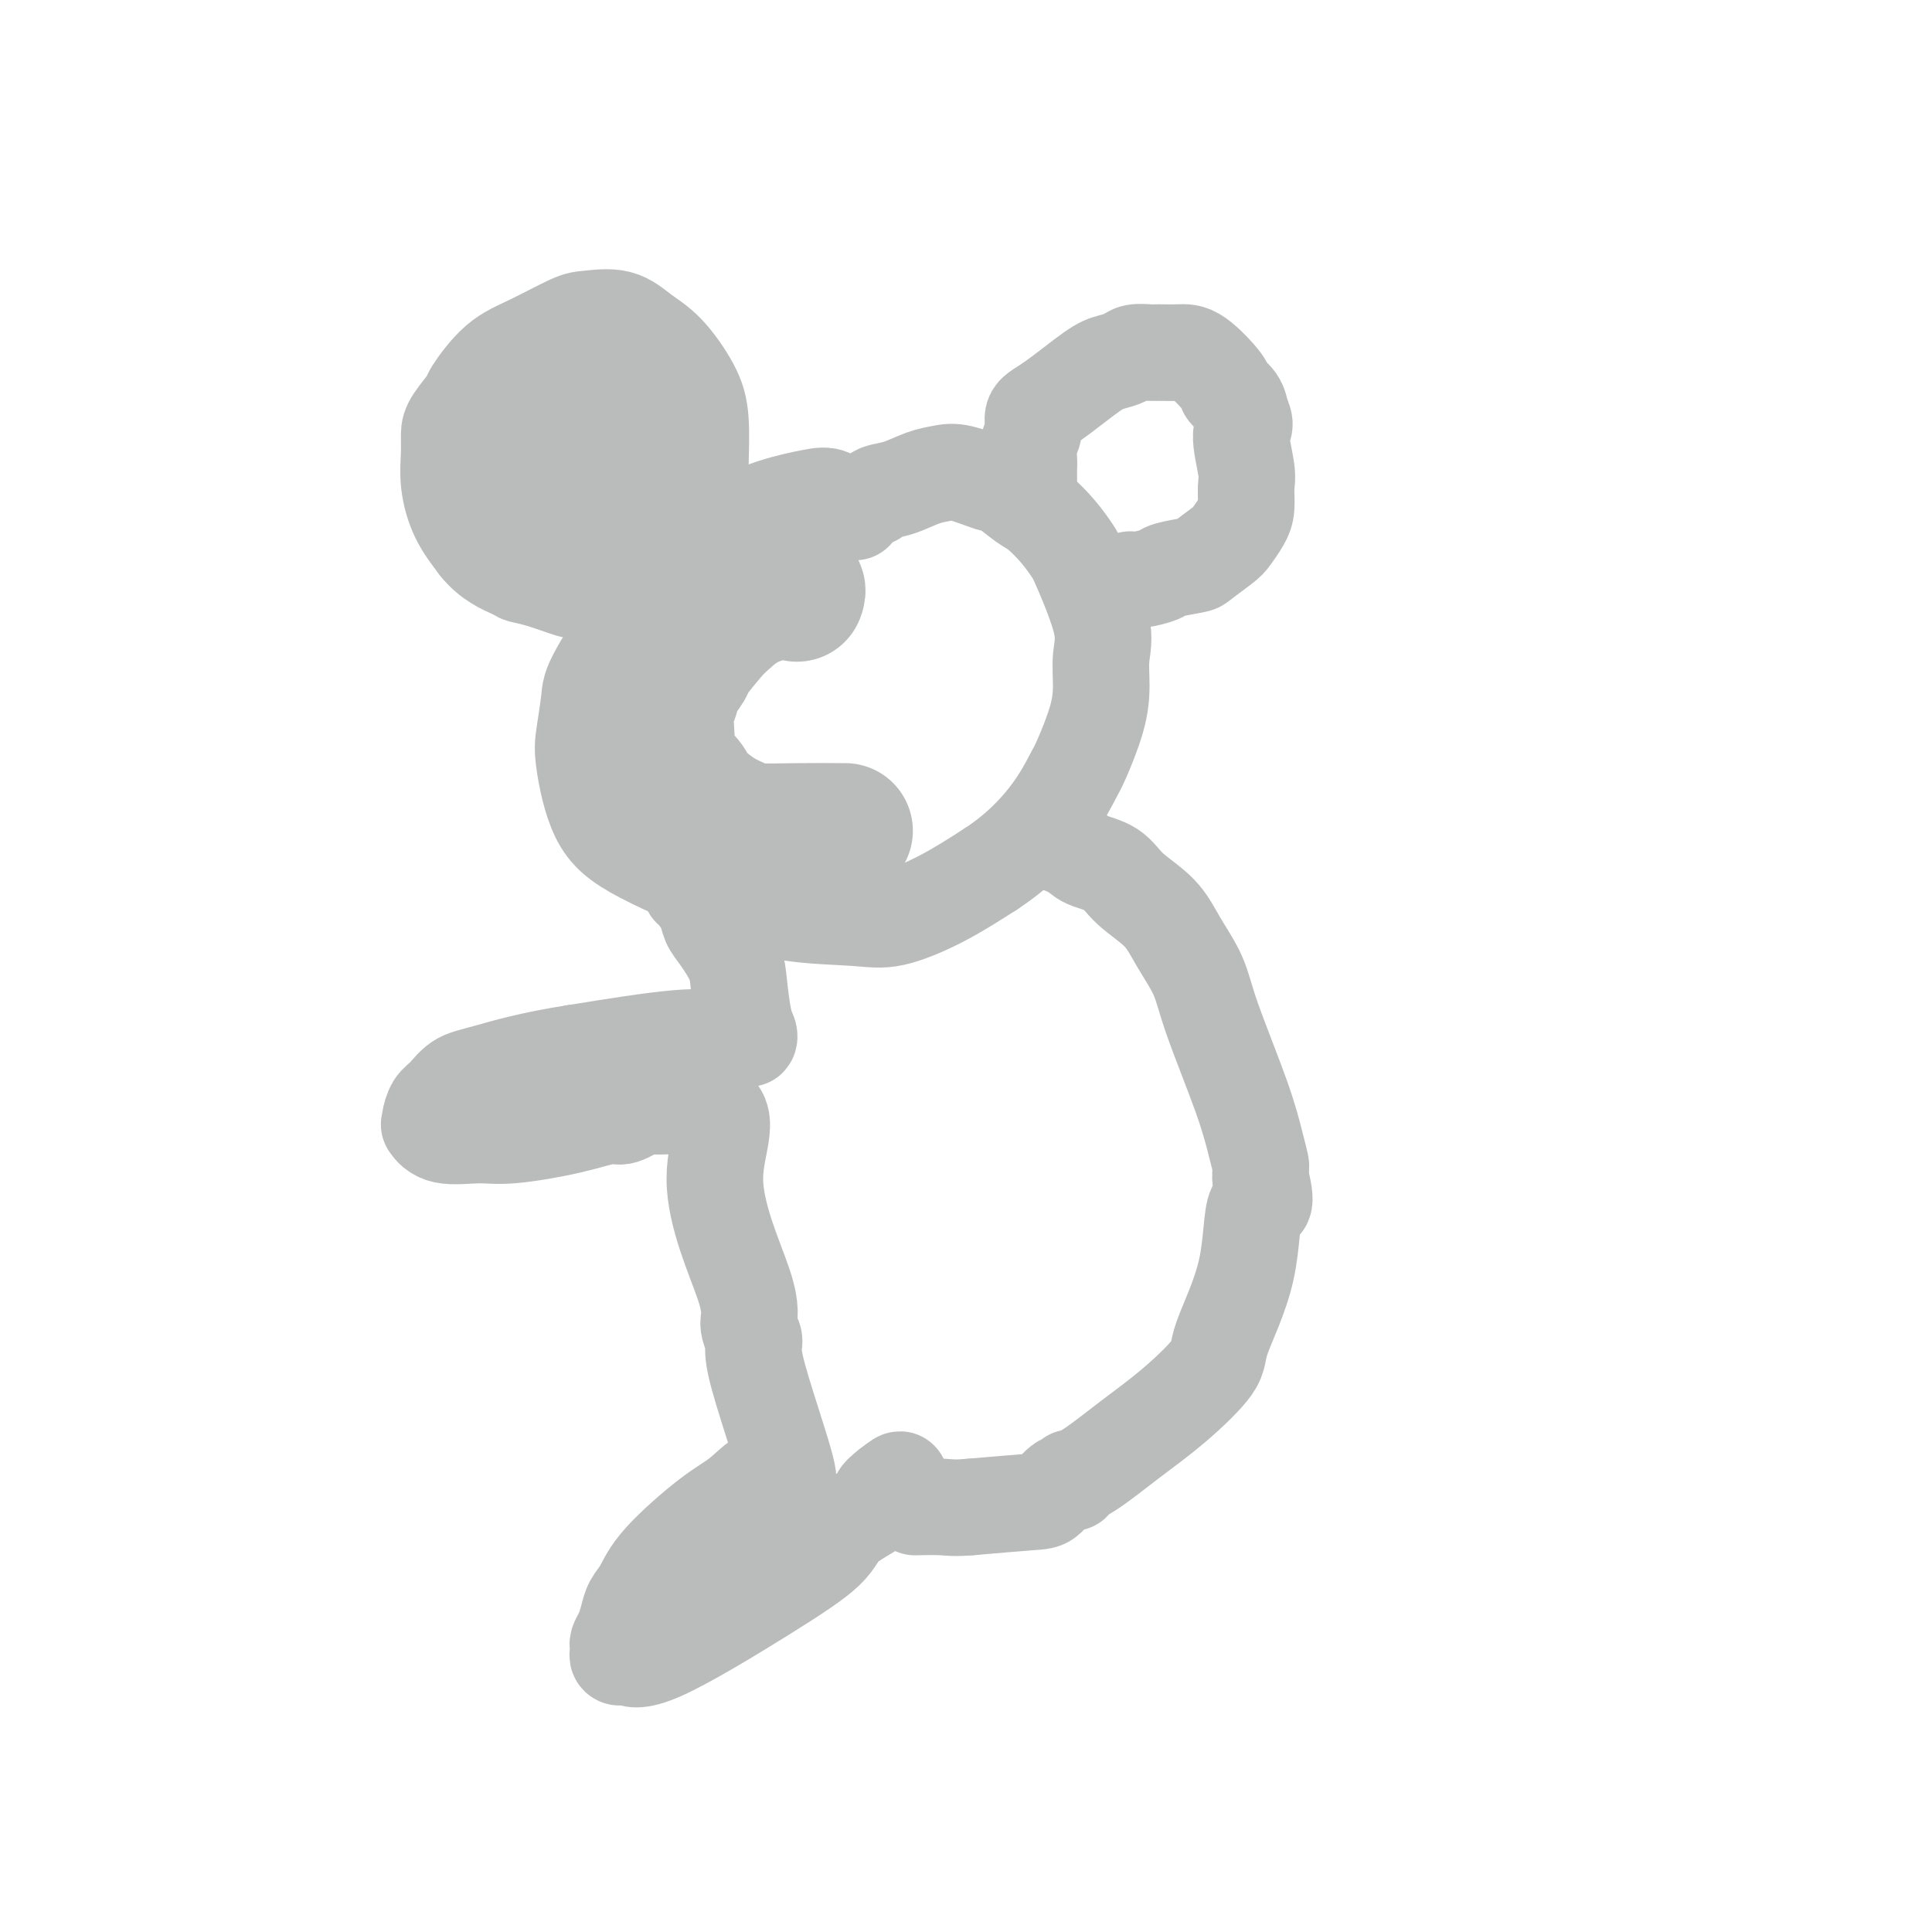 <svg viewBox='0 0 400 400' version='1.1' xmlns='http://www.w3.org/2000/svg' xmlns:xlink='http://www.w3.org/1999/xlink'><g fill='none' stroke='#BABBBB' stroke-width='20' stroke-linecap='round' stroke-linejoin='round'><path d='M177,106c-0.381,-0.481 -0.763,-0.961 -1,-1c-0.237,-0.039 -0.330,0.364 -1,0c-0.670,-0.364 -1.918,-1.494 -3,-2c-1.082,-0.506 -1.998,-0.386 -4,0c-2.002,0.386 -5.090,1.039 -8,2c-2.910,0.961 -5.641,2.232 -8,3c-2.359,0.768 -4.344,1.034 -7,3c-2.656,1.966 -5.983,5.632 -8,8c-2.017,2.368 -2.724,3.439 -5,7c-2.276,3.561 -6.120,9.613 -8,13c-1.880,3.387 -1.795,4.110 -2,6c-0.205,1.890 -0.698,4.946 -1,7c-0.302,2.054 -0.412,3.107 0,6c0.412,2.893 1.347,7.626 3,11c1.653,3.374 4.023,5.390 9,8c4.977,2.610 12.561,5.813 18,8c5.439,2.187 8.734,3.357 13,4c4.266,0.643 9.504,0.760 13,1c3.496,0.240 5.249,0.603 8,0c2.751,-0.603 6.500,-2.172 10,-4c3.500,-1.828 6.750,-3.914 10,-6'/><path d='M205,180c5.529,-3.590 9.352,-7.564 12,-11c2.648,-3.436 4.120,-6.333 5,-8c0.880,-1.667 1.168,-2.105 2,-4c0.832,-1.895 2.209,-5.246 3,-8c0.791,-2.754 0.995,-4.910 1,-7c0.005,-2.090 -0.188,-4.112 0,-6c0.188,-1.888 0.759,-3.640 0,-7c-0.759,-3.360 -2.848,-8.327 -4,-11c-1.152,-2.673 -1.366,-3.053 -2,-4c-0.634,-0.947 -1.689,-2.462 -3,-4c-1.311,-1.538 -2.878,-3.099 -4,-4c-1.122,-0.901 -1.797,-1.142 -3,-2c-1.203,-0.858 -2.932,-2.333 -4,-3c-1.068,-0.667 -1.474,-0.526 -3,-1c-1.526,-0.474 -4.170,-1.564 -6,-2c-1.830,-0.436 -2.844,-0.218 -4,0c-1.156,0.218 -2.453,0.437 -4,1c-1.547,0.563 -3.342,1.471 -5,2c-1.658,0.529 -3.177,0.681 -4,1c-0.823,0.319 -0.949,0.805 -1,1c-0.051,0.195 -0.025,0.097 0,0'/><path d='M145,106c0.008,-1.777 0.015,-3.553 0,-5c-0.015,-1.447 -0.054,-2.564 0,-5c0.054,-2.436 0.201,-6.191 0,-9c-0.201,-2.809 -0.750,-4.672 -2,-7c-1.250,-2.328 -3.201,-5.121 -5,-7c-1.799,-1.879 -3.445,-2.845 -5,-4c-1.555,-1.155 -3.019,-2.500 -5,-3c-1.981,-0.500 -4.479,-0.155 -6,0c-1.521,0.155 -2.065,0.119 -4,1c-1.935,0.881 -5.261,2.680 -8,4c-2.739,1.320 -4.892,2.162 -7,4c-2.108,1.838 -4.172,4.671 -5,6c-0.828,1.329 -0.419,1.154 -1,2c-0.581,0.846 -2.151,2.714 -3,4c-0.849,1.286 -0.976,1.991 -1,3c-0.024,1.009 0.055,2.322 0,4c-0.055,1.678 -0.246,3.721 0,6c0.246,2.279 0.927,4.794 2,7c1.073,2.206 2.536,4.103 4,6'/><path d='M99,113c2.432,3.090 5.513,4.317 7,5c1.487,0.683 1.380,0.824 2,1c0.620,0.176 1.967,0.387 4,1c2.033,0.613 4.751,1.628 6,2c1.249,0.372 1.029,0.100 2,0c0.971,-0.100 3.135,-0.029 4,0c0.865,0.029 0.433,0.014 0,0'/><path d='M213,99c0.003,-0.351 0.005,-0.701 0,-1c-0.005,-0.299 -0.018,-0.545 0,-1c0.018,-0.455 0.065,-1.119 0,-2c-0.065,-0.881 -0.243,-1.980 0,-3c0.243,-1.020 0.907,-1.961 1,-3c0.093,-1.039 -0.386,-2.176 0,-3c0.386,-0.824 1.635,-1.335 4,-3c2.365,-1.665 5.845,-4.485 8,-6c2.155,-1.515 2.984,-1.727 4,-2c1.016,-0.273 2.218,-0.609 3,-1c0.782,-0.391 1.144,-0.838 2,-1c0.856,-0.162 2.205,-0.040 3,0c0.795,0.040 1.034,-0.001 2,0c0.966,0.001 2.658,0.044 4,0c1.342,-0.044 2.335,-0.175 4,1c1.665,1.175 4.003,3.655 5,5c0.997,1.345 0.653,1.554 1,2c0.347,0.446 1.385,1.127 2,2c0.615,0.873 0.808,1.936 1,3'/><path d='M257,86c1.331,2.388 0.158,2.357 0,4c-0.158,1.643 0.697,4.958 1,7c0.303,2.042 0.053,2.811 0,4c-0.053,1.189 0.091,2.798 0,4c-0.091,1.202 -0.416,1.995 -1,3c-0.584,1.005 -1.428,2.220 -2,3c-0.572,0.780 -0.871,1.126 -2,2c-1.129,0.874 -3.086,2.276 -4,3c-0.914,0.724 -0.785,0.768 -2,1c-1.215,0.232 -3.776,0.650 -5,1c-1.224,0.350 -1.112,0.630 -2,1c-0.888,0.370 -2.778,0.830 -4,1c-1.222,0.170 -1.778,0.048 -2,0c-0.222,-0.048 -0.111,-0.024 0,0'/><path d='M214,174c0.303,-0.013 0.606,-0.025 1,0c0.394,0.025 0.878,0.088 1,0c0.122,-0.088 -0.119,-0.328 1,0c1.119,0.328 3.598,1.223 5,2c1.402,0.777 1.728,1.437 3,2c1.272,0.563 3.489,1.030 5,2c1.511,0.970 2.316,2.444 4,4c1.684,1.556 4.247,3.193 6,5c1.753,1.807 2.697,3.785 4,6c1.303,2.215 2.966,4.667 4,7c1.034,2.333 1.440,4.547 3,9c1.560,4.453 4.274,11.146 6,16c1.726,4.854 2.463,7.868 3,10c0.537,2.132 0.875,3.382 1,4c0.125,0.618 0.036,0.605 0,1c-0.036,0.395 -0.018,1.197 0,2'/><path d='M261,244c1.826,7.277 -0.108,4.468 -1,6c-0.892,1.532 -0.742,7.405 -2,13c-1.258,5.595 -3.925,10.913 -5,14c-1.075,3.087 -0.558,3.941 -2,6c-1.442,2.059 -4.842,5.321 -8,8c-3.158,2.679 -6.074,4.775 -9,7c-2.926,2.225 -5.861,4.579 -8,6c-2.139,1.421 -3.483,1.908 -4,2c-0.517,0.092 -0.207,-0.211 0,0c0.207,0.211 0.312,0.935 0,1c-0.312,0.065 -1.043,-0.529 -2,0c-0.957,0.529 -2.142,2.181 -3,3c-0.858,0.819 -1.388,0.805 -4,1c-2.612,0.195 -7.306,0.597 -12,1'/><path d='M201,312c-3.536,0.310 -4.375,0.083 -6,0c-1.625,-0.083 -4.036,-0.024 -5,0c-0.964,0.024 -0.482,0.012 0,0'/><path d='M143,184c0.216,0.159 0.433,0.317 1,1c0.567,0.683 1.486,1.890 2,3c0.514,1.110 0.624,2.121 1,3c0.376,0.879 1.019,1.625 2,3c0.981,1.375 2.302,3.377 3,5c0.698,1.623 0.774,2.865 1,5c0.226,2.135 0.601,5.161 1,7c0.399,1.839 0.821,2.491 1,3c0.179,0.509 0.114,0.877 0,1c-0.114,0.123 -0.278,0.002 -1,0c-0.722,-0.002 -2.002,0.115 -4,0c-1.998,-0.115 -4.714,-0.461 -10,0c-5.286,0.461 -13.143,1.731 -21,3'/><path d='M119,218c-9.323,1.447 -14.632,3.063 -18,4c-3.368,0.937 -4.797,1.194 -6,2c-1.203,0.806 -2.180,2.161 -3,3c-0.820,0.839 -1.482,1.161 -2,2c-0.518,0.839 -0.891,2.196 -1,3c-0.109,0.804 0.046,1.054 0,1c-0.046,-0.054 -0.294,-0.412 0,0c0.294,0.412 1.129,1.595 3,2c1.871,0.405 4.778,0.034 7,0c2.222,-0.034 3.758,0.271 7,0c3.242,-0.271 8.189,-1.116 12,-2c3.811,-0.884 6.484,-1.806 8,-2c1.516,-0.194 1.874,0.342 3,0c1.126,-0.342 3.020,-1.560 4,-2c0.980,-0.440 1.044,-0.101 2,0c0.956,0.101 2.803,-0.035 4,0c1.197,0.035 1.745,0.240 3,0c1.255,-0.240 3.216,-0.926 4,-1c0.784,-0.074 0.392,0.463 0,1'/><path d='M146,229c6.289,1.253 2.011,7.384 2,15c-0.011,7.616 4.246,16.717 6,22c1.754,5.283 1.005,6.747 1,8c-0.005,1.253 0.734,2.296 1,3c0.266,0.704 0.058,1.068 0,2c-0.058,0.932 0.034,2.432 1,6c0.966,3.568 2.805,9.204 4,13c1.195,3.796 1.745,5.753 2,7c0.255,1.247 0.216,1.785 0,2c-0.216,0.215 -0.608,0.108 -1,0'/><path d='M162,307c2.599,11.994 1.097,2.978 -1,0c-2.097,-2.978 -4.789,0.083 -7,2c-2.211,1.917 -3.940,2.690 -7,5c-3.060,2.310 -7.450,6.155 -10,9c-2.550,2.845 -3.262,4.688 -4,6c-0.738,1.312 -1.504,2.092 -2,3c-0.496,0.908 -0.721,1.945 -1,3c-0.279,1.055 -0.612,2.129 -1,3c-0.388,0.871 -0.833,1.540 -1,2c-0.167,0.460 -0.057,0.710 0,1c0.057,0.290 0.062,0.620 0,1c-0.062,0.380 -0.192,0.811 0,1c0.192,0.189 0.706,0.137 1,0c0.294,-0.137 0.368,-0.360 1,0c0.632,0.360 1.824,1.302 7,-1c5.176,-2.302 14.338,-7.849 21,-12c6.662,-4.151 10.824,-6.908 13,-9c2.176,-2.092 2.367,-3.520 4,-5c1.633,-1.480 4.709,-3.014 6,-4c1.291,-0.986 0.797,-1.425 1,-2c0.203,-0.575 1.101,-1.288 2,-2'/><path d='M184,308c4.190,-3.345 1.667,-0.708 1,0c-0.667,0.708 0.524,-0.512 1,-1c0.476,-0.488 0.238,-0.244 0,0'/></g>
<g fill='none' stroke='#BABBBB' stroke-width='28' stroke-linecap='round' stroke-linejoin='round'><path d='M129,93c-0.002,-0.360 -0.004,-0.720 0,-1c0.004,-0.280 0.013,-0.482 0,-1c-0.013,-0.518 -0.048,-1.354 0,-2c0.048,-0.646 0.179,-1.101 0,-2c-0.179,-0.899 -0.670,-2.241 -1,-3c-0.330,-0.759 -0.501,-0.936 -1,-1c-0.499,-0.064 -1.328,-0.015 -2,0c-0.672,0.015 -1.189,-0.003 -2,0c-0.811,0.003 -1.916,0.026 -3,0c-1.084,-0.026 -2.146,-0.101 -3,0c-0.854,0.101 -1.498,0.378 -2,1c-0.502,0.622 -0.862,1.589 -1,3c-0.138,1.411 -0.055,3.267 0,5c0.055,1.733 0.083,3.344 0,4c-0.083,0.656 -0.275,0.358 0,1c0.275,0.642 1.018,2.225 2,3c0.982,0.775 2.202,0.744 3,1c0.798,0.256 1.173,0.801 2,1c0.827,0.199 2.107,0.054 3,0c0.893,-0.054 1.398,-0.015 2,0c0.602,0.015 1.301,0.008 2,0'/><path d='M128,102c1.978,0.309 0.922,0.083 1,0c0.078,-0.083 1.290,-0.022 2,0c0.710,0.022 0.917,0.006 1,0c0.083,-0.006 0.041,-0.003 0,0'/><path d='M165,123c0.166,-0.431 0.333,-0.862 0,-1c-0.333,-0.138 -1.165,0.019 -1,0c0.165,-0.019 1.326,-0.212 0,0c-1.326,0.212 -5.138,0.829 -8,2c-2.862,1.171 -4.774,2.897 -6,4c-1.226,1.103 -1.767,1.583 -3,3c-1.233,1.417 -3.157,3.772 -4,5c-0.843,1.228 -0.604,1.329 -1,2c-0.396,0.671 -1.426,1.912 -2,3c-0.574,1.088 -0.694,2.024 -1,3c-0.306,0.976 -0.800,1.992 -1,3c-0.200,1.008 -0.105,2.006 0,4c0.105,1.994 0.220,4.982 1,7c0.780,2.018 2.224,3.066 3,4c0.776,0.934 0.885,1.753 2,3c1.115,1.247 3.235,2.923 5,4c1.765,1.077 3.174,1.557 4,2c0.826,0.443 1.069,0.850 3,1c1.931,0.150 5.552,0.043 9,0c3.448,-0.043 6.724,-0.021 10,0'/></g>
</svg>